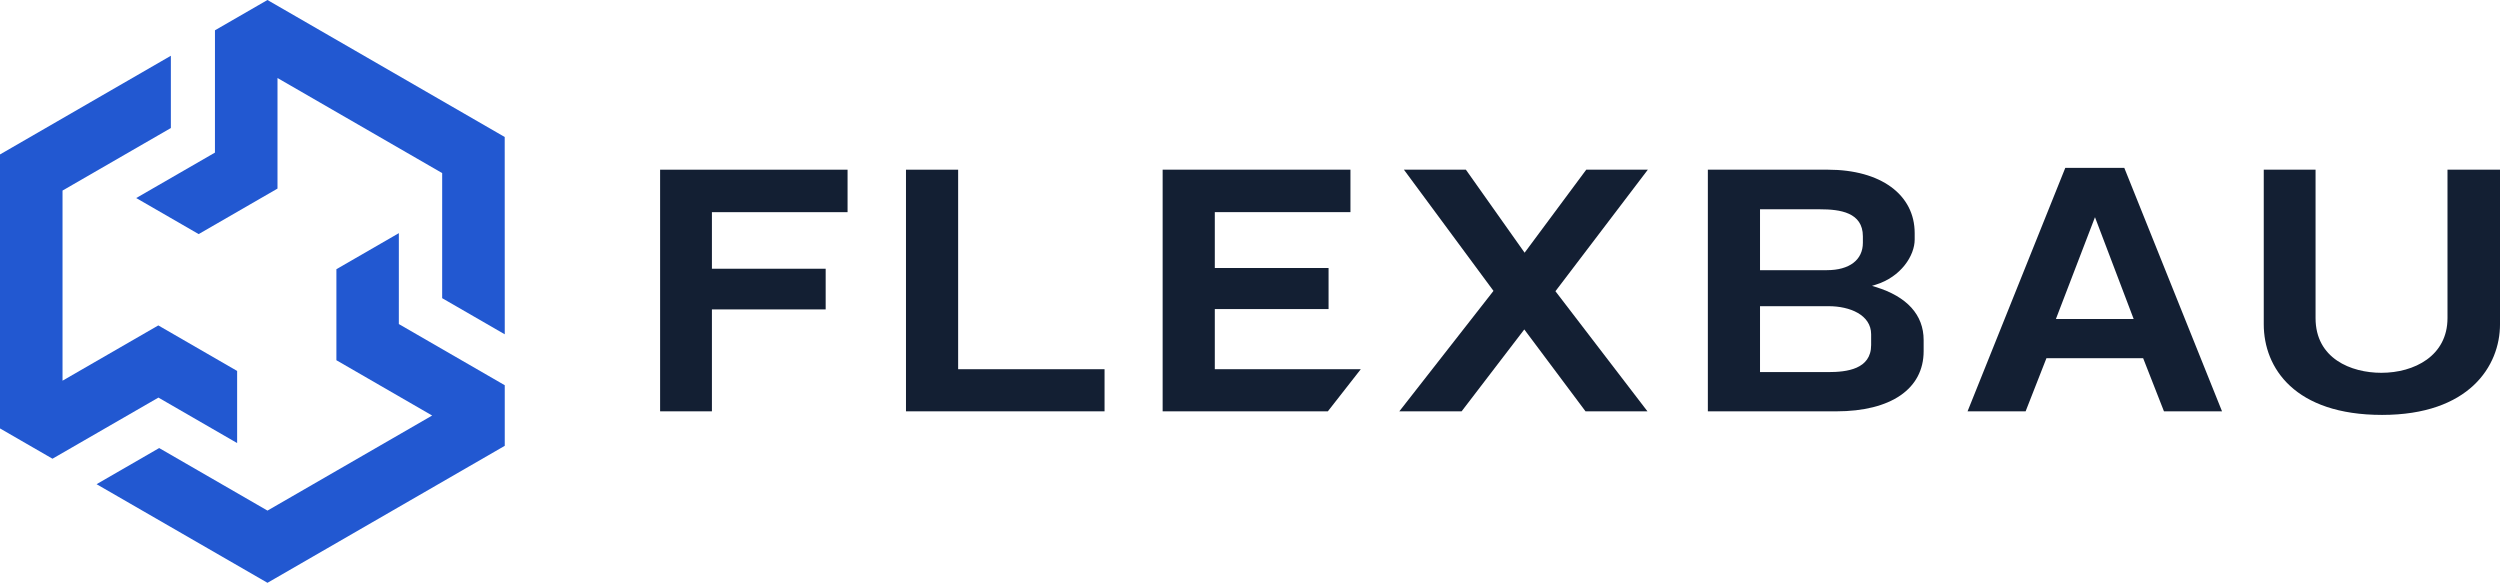 <?xml version="1.0" encoding="UTF-8"?>
<svg id="Layer_2" data-name="Layer 2" xmlns="http://www.w3.org/2000/svg" viewBox="0 0 3094.41 721.38">
  <defs>
    <style>
      .cls-1 {
        fill: #2258d1;
      }

      .cls-1, .cls-2 {
        stroke-width: 0px;
      }

      .cls-2 {
        fill: #131f33;
      }
    </style>
  </defs>
  <g id="Calque_1" data-name="Calque 1">
    <g>
      <g>
        <polygon class="cls-2" points="817.06 509.12 817.06 210.04 1049.08 210.04 1049.08 262.61 881.18 262.61 881.18 332.63 1021.98 332.63 1021.98 382.98 881.18 382.98 881.18 509.12 817.06 509.12"/>
        <polygon class="cls-2" points="1121.39 509.12 1121.39 210.04 1185.95 210.04 1185.95 457 1367.17 457 1367.17 509.12 1121.39 509.12"/>
        <polygon class="cls-2" points="1439.08 509.12 1439.08 210.04 1671.54 210.04 1671.54 262.61 1503.64 262.61 1503.64 331.74 1644.45 331.74 1644.45 382.54 1503.64 382.54 1503.64 457 1684.32 457 1643.57 509.12 1439.08 509.12"/>
        <polygon class="cls-2" points="1962.5 509.12 1886.71 407.77 1809.13 509.12 1732.04 509.12 1848.58 360.05 1737.72 210.04 1814.42 210.04 1887.11 312.79 1963.39 210.04 2039.63 210.04 1925.26 360.47 2039.17 509.12 1962.5 509.12"/>
        <path class="cls-2" d="m2113.92,509.12V210.04h148.65c65.21,0,107.35,30.8,107.35,78.48v7.99c0,19.87-16.92,46.21-48.27,55.89l-4.59,1.42,4.59,1.41c38.84,11.88,59.36,34.58,59.36,65.66v13.77c0,46.64-40.46,74.48-108.23,74.48h-158.87Zm64.56-48.57h84.54c22.75,0,53-3.47,53-33.45v-13.33c0-24.03-26.39-34.79-52.56-34.79h-84.98v81.57Zm0-126.15h82.76c27.9,0,44.56-12.67,44.56-33.9v-7.99c0-29.66-28.32-33.46-53-33.46h-74.32v75.35Z"/>
        <path class="cls-2" d="m2678.48,509.12l-25.76-65.74h-119.72l-25.76,65.74h-71.87l120.96-301.31h73.06l120.96,301.31h-71.87Zm-133.74-114.31h96.23l-47.88-125.99-48.35,125.99Z"/>
        <path class="cls-2" d="m2948.42,513.56c-107.96,0-146.43-57.98-146.43-112.23v-191.29h64.12v183.74c0,49.94,43.86,67.66,81.43,67.66,40.75,0,81.87-20.92,81.87-67.66v-183.74h65v191.29c0,51.77-38.24,112.23-145.99,112.23Z"/>
      </g>
      <g>
        <g id="_Répétition_radiale_" data-name="&amp;lt;Répétition radiale&amp;gt;">
          <polygon class="cls-1" points="293.51 459.14 293.51 548.4 196.08 492.12 64.96 567.78 0 530.28 0 191.17 211.49 69.01 211.49 158.47 77.4 235.87 77.4 471.21 195.94 402.79 293.51 459.14"/>
        </g>
        <g id="_Répétition_radiale_-2" data-name="&amp;lt;Répétition radiale&amp;gt;">
          <polygon class="cls-1" points="416.39 333.21 493.69 288.58 493.67 401.1 624.76 476.82 624.76 551.83 331.08 721.38 119.54 599.31 197.01 554.58 331.09 632 534.9 514.33 416.38 445.88 416.39 333.21"/>
        </g>
        <g id="_Répétition_radiale_-3" data-name="&amp;lt;Répétition radiale&amp;gt;">
          <polygon class="cls-1" points="245.9 289.76 168.59 245.13 266.05 188.89 266.08 37.5 331.04 0 624.71 169.56 624.77 413.79 547.29 369.06 547.31 214.24 343.49 96.56 343.47 233.43 245.9 289.76"/>
        </g>
      </g>
    </g>
  </g>
</svg>